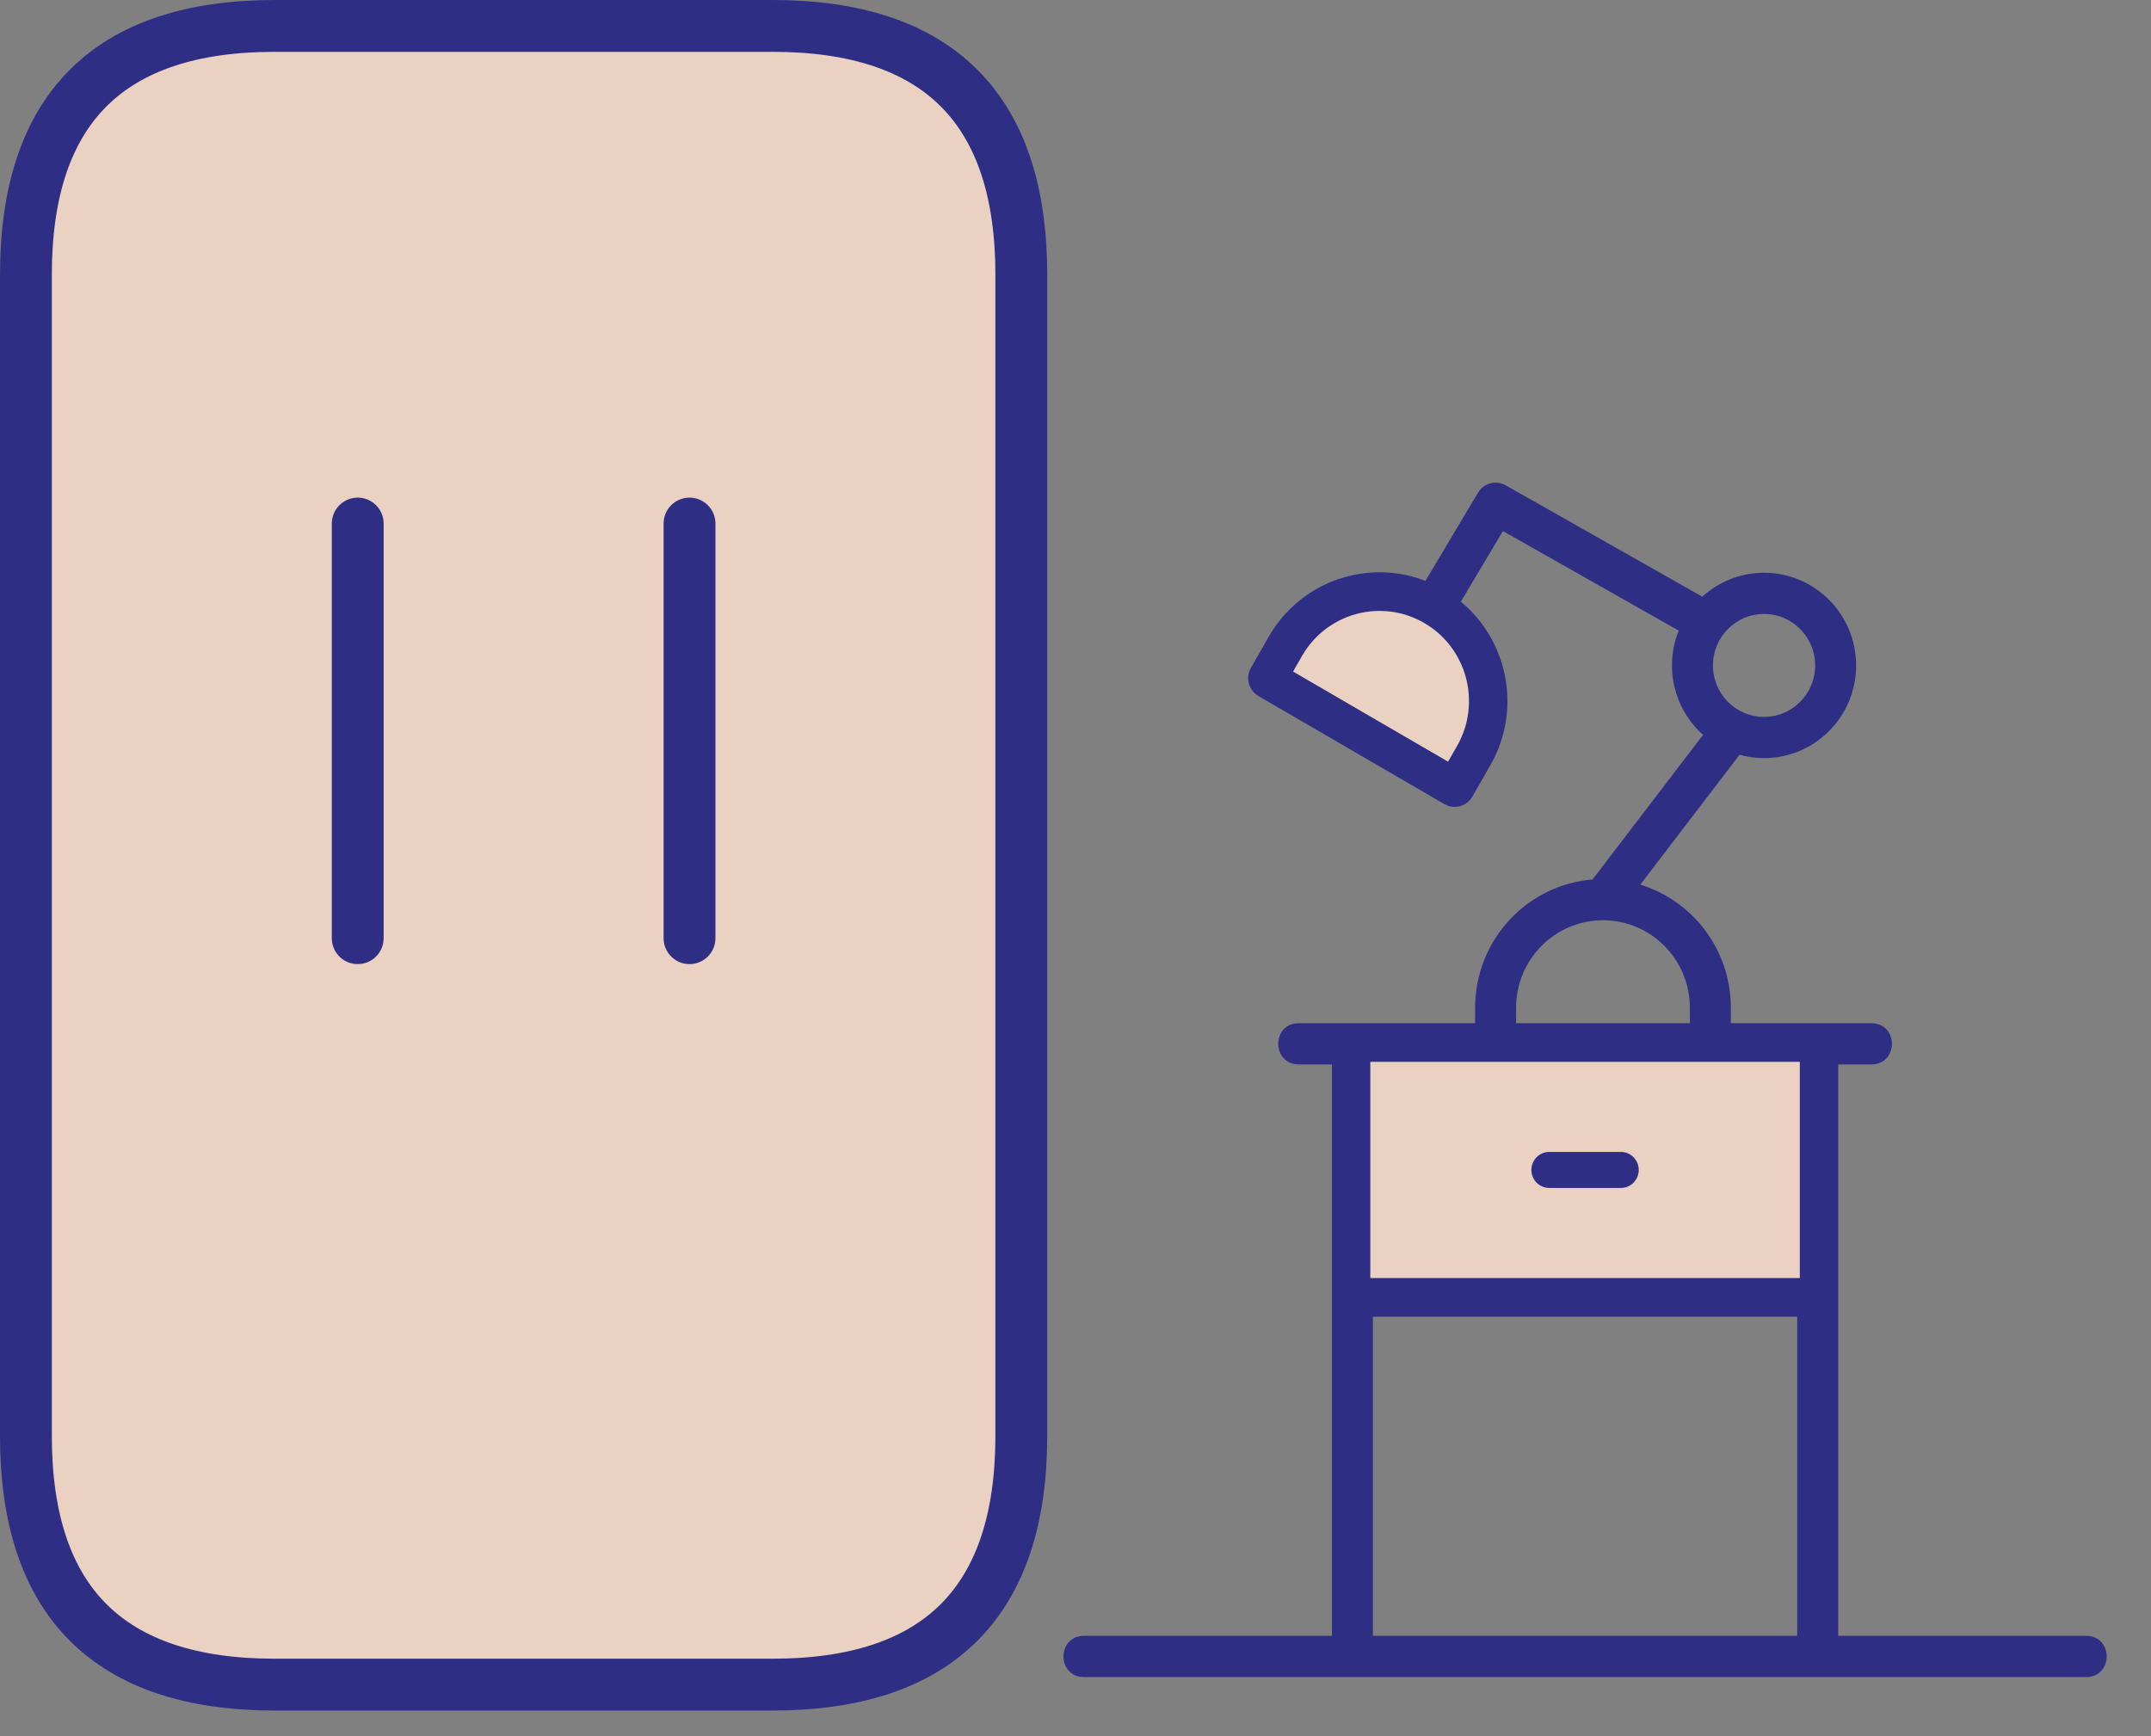 <?xml version="1.0" encoding="UTF-8"?>
<svg width="83px" height="67px" viewBox="0 0 83 67" version="1.1" xmlns="http://www.w3.org/2000/svg" xmlns:xlink="http://www.w3.org/1999/xlink">
    <rect x="0" y="0" width="83" height="67" fill="#808080" stroke="none"/>
    <title>contents-building-icon-blue</title>
    <defs>
        <path d="M16.004,48.75 C14.243,48.75 12.803,50.19 12.803,51.951 L12.803,64.754 L25.606,64.754 L25.606,51.951 C25.606,50.19 24.166,48.75 22.405,48.75 L16.004,48.75 Z" id="path-1"></path>
        <mask id="mask-2" maskContentUnits="userSpaceOnUse" maskUnits="objectBoundingBox" x="0" y="0" width="12.803" height="16.004" fill="white">
            <use xlink:href="#path-1"></use>
        </mask>
    </defs>
    <g id="All-icons" stroke="none" stroke-width="1" fill="none" fill-rule="evenodd">
        <g id="Home-icons-final" transform="translate(-989, -126)">
            <g id="contents-building-icon-blue" transform="translate(990, 127)">
                <g id="Group-3" transform="translate(39.394, 17.727)">
                    <g id="noun-furniture-1683559" transform="translate(20.398, 23.144) scale(-1, 1) translate(-20.398, -23.144) " fill="#2E2E85" fill-rule="nonzero" stroke="#2E2E85" stroke-width="0.2">
                        <path d="M10.359,44.505 L10.359,22.252 L8.977,22.252 C8.057,22.252 8.057,20.862 8.977,20.862 L14.502,20.862 L14.502,20.166 C14.502,17.921 16.011,16.031 18.064,15.469 L14.106,10.288 C13.794,10.381 13.463,10.431 13.121,10.431 C11.214,10.431 9.668,8.874 9.668,6.954 C9.668,5.034 11.214,3.477 13.121,3.477 C14.038,3.477 14.871,3.837 15.489,4.424 L23.141,0.089 C23.467,-0.095 23.88,0.015 24.072,0.338 L26.144,3.815 L26.144,3.815 C28.345,2.914 30.924,3.763 32.145,5.893 L32.835,7.098 C33.026,7.43 32.913,7.856 32.583,8.047 L25.406,12.22 C25.076,12.412 24.653,12.298 24.463,11.965 L23.772,10.761 C22.558,8.644 23.103,5.99 24.951,4.516 L23.233,1.633 L16.288,5.567 C16.472,5.992 16.574,6.461 16.574,6.954 C16.574,7.317 16.519,7.667 16.418,7.99 C16.22,8.627 15.844,9.193 15.338,9.62 L19.686,15.311 C22.193,15.491 24.17,17.596 24.17,20.166 L24.17,20.862 L31.076,20.862 C31.997,20.862 31.997,22.252 31.076,22.252 L29.695,22.252 L29.695,44.505 L39.364,44.505 C40.285,44.505 40.285,45.896 39.364,45.896 L0.691,45.896 C-0.23,45.896 -0.23,44.505 0.691,44.505 L10.359,44.505 Z M13.121,9.04 C14.265,9.04 15.193,8.106 15.193,6.954 C15.193,5.802 14.265,4.868 13.121,4.868 C11.977,4.868 11.049,5.802 11.049,6.954 C11.049,8.106 11.977,9.04 13.121,9.04 Z M30.949,6.589 C29.995,4.926 27.884,4.356 26.232,5.316 C24.581,6.276 24.015,8.403 24.968,10.066 L25.314,10.668 L31.294,7.191 L30.949,6.589 Z M22.789,20.166 C22.789,18.246 21.244,16.689 19.337,16.689 C17.43,16.689 15.884,18.246 15.884,20.166 L15.884,20.862 L22.789,20.862 L22.789,20.166 Z M11.741,44.505 L28.314,44.505 L28.314,31.988 L11.741,31.988 L11.741,44.505 Z M11.741,30.597 L28.314,30.597 L28.314,22.252 L11.741,22.252 L11.741,30.597 Z" id="Shape"></path>
                    </g>
                    <polygon id="Path" fill="#EBD1C2" points="12.482 30.597 29.055 30.597 29.055 22.252 12.482 22.252"></polygon>
                    <path d="M19.387,27.12 C19.006,27.12 18.697,26.809 18.697,26.425 C18.697,26.041 19.006,25.729 19.387,25.729 L22.15,25.729 C22.531,25.729 22.84,26.041 22.84,26.425 C22.84,26.809 22.531,27.12 22.15,27.12 L19.387,27.12 Z" id="Path" fill="#2E2E85"></path>
                    <path d="M15.946,6.589 C14.992,4.926 12.881,4.356 11.229,5.316 C9.578,6.276 9.012,8.403 9.965,10.066 L10.31,10.668 L16.291,7.191 L15.946,6.589 Z" id="Path" fill="#EBD1C2" transform="translate(12.896, 7.759) scale(-1, 1) translate(-12.896, -7.759) "></path>
                </g>
                <path d="M0,9.602 C0,3.201 3.201,0 9.602,0 L28.807,0 C35.208,0 38.409,3.201 38.409,9.602 L38.409,54.413 C38.409,60.814 35.208,64.015 28.807,64.015 L9.602,64.015 C3.201,64.015 0,60.814 0,54.413 L0,9.602 Z" id="Vector" stroke="#2E2E85" stroke-width="2" fill="#EBD1C2" fill-rule="nonzero" stroke-linecap="round" stroke-linejoin="round" stroke-dasharray="0,0"></path>
                <line x1="12.803" y1="19.205" x2="12.803" y2="35.208" id="Vector" stroke="#2E2E85" stroke-width="2" stroke-linecap="round" stroke-linejoin="round" stroke-dasharray="0,0"></line>
                <line x1="25.606" y1="19.205" x2="25.606" y2="35.208" id="Vector" stroke="#2E2E85" stroke-width="2" stroke-linecap="round" stroke-linejoin="round" stroke-dasharray="0,0"></line>
                <use id="Vector" stroke="#2E2E85" mask="url(#mask-2)" stroke-width="4" fill="#FFFFFF" fill-rule="nonzero" stroke-linecap="round" stroke-linejoin="round" stroke-dasharray="0,0" xlink:href="#path-1"></use>
            </g>
        </g>
    </g>
</svg>